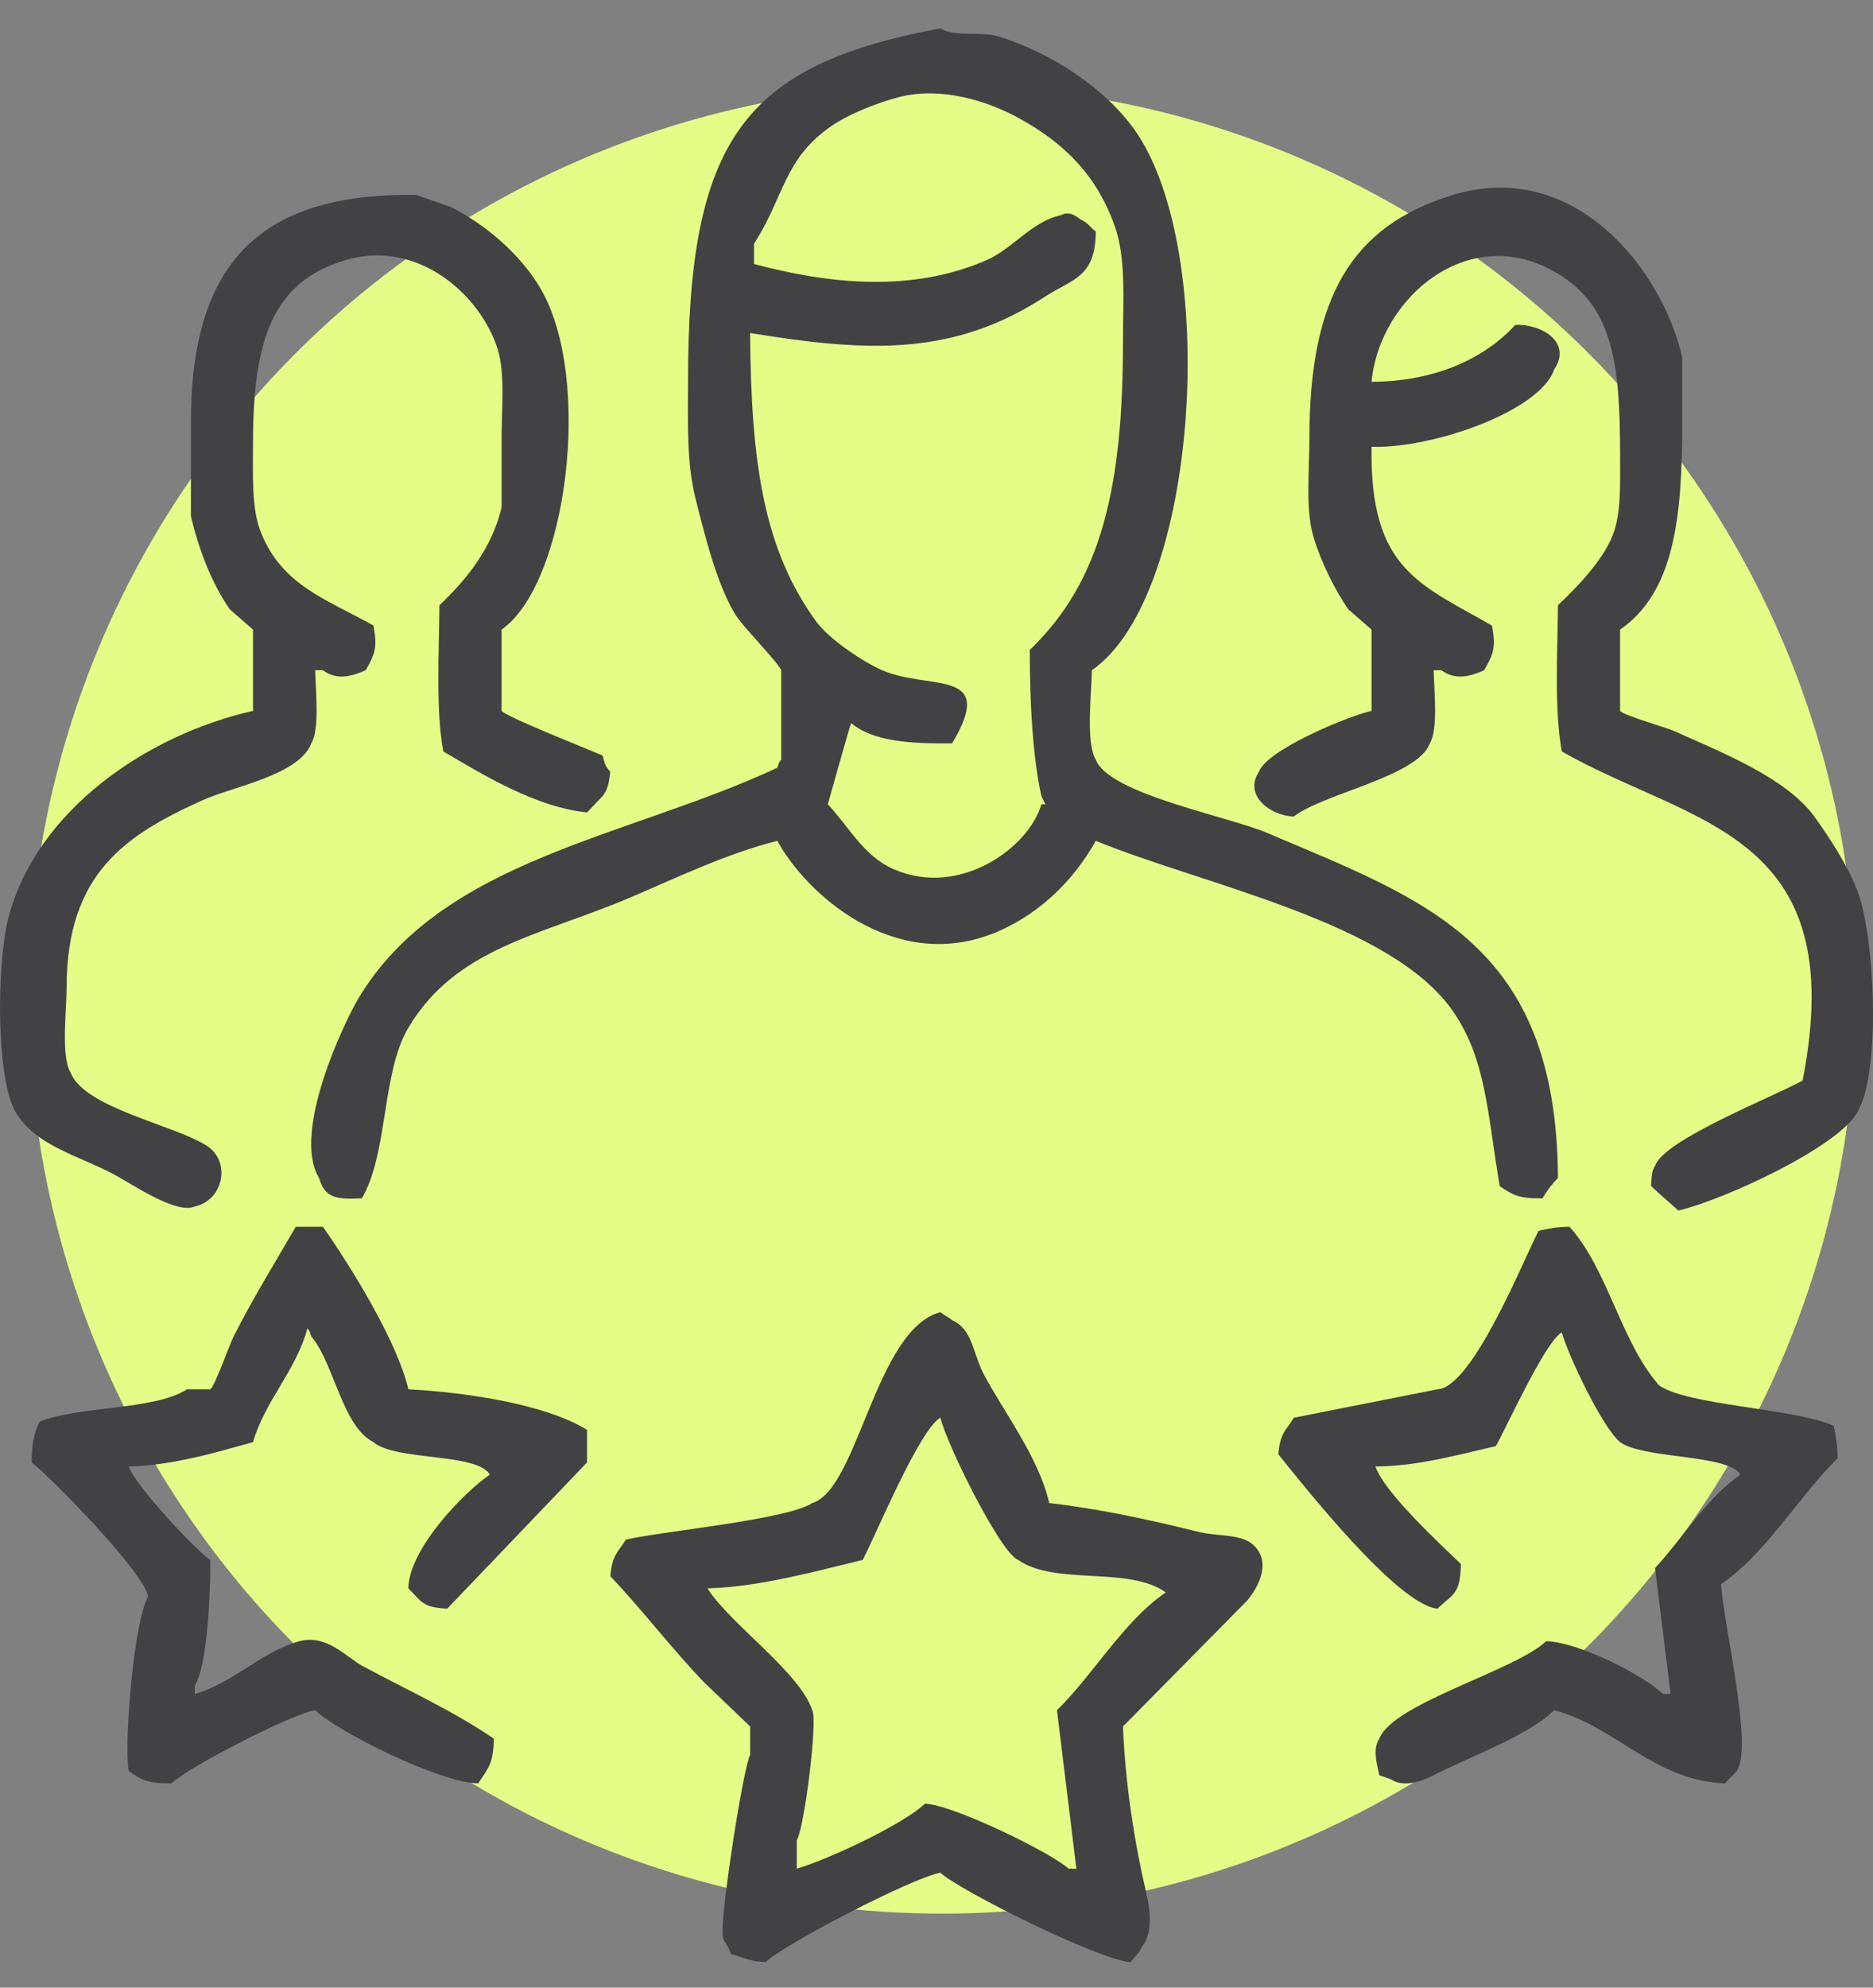 <?xml version="1.0" encoding="UTF-8"?> <svg xmlns="http://www.w3.org/2000/svg" width="66" height="70" viewBox="0 0 66 70" fill="none"><rect x="0" y="0" width="66" height="70" fill="#808080" stroke="none"/><circle cx="33.197" cy="35.197" r="32.197" fill="#E5FD87"></circle><g clip-path="url(#clip0_139_485)"><path fill-rule="evenodd" clip-rule="evenodd" d="M38.476 23.604C38.459 24.461 38.257 26.178 38.613 26.752C39.058 27.955 43.274 28.749 44.635 29.327C50.262 31.718 54.852 33.23 54.899 41.488C54.696 41.685 54.499 41.952 54.351 42.203C53.486 42.211 53.31 42.08 52.846 41.774C52.408 39.182 52.367 37.309 51.204 35.622C49.028 32.467 42.43 31.175 38.613 29.613C37.807 31.061 36.514 32.298 34.918 32.904C31.46 34.214 28.411 31.48 27.391 29.613C25.623 30.052 23.803 30.931 22.191 31.616C19.031 32.958 16.075 33.363 14.39 36.194C13.438 37.795 13.683 40.634 12.748 42.203C11.834 42.245 11.453 42.193 11.243 41.488C10.264 39.891 12.146 35.978 12.611 35.193C15.543 30.251 22.128 29.5 27.391 27.038C27.48 26.79 27.419 26.898 27.528 26.752V23.604C27.391 23.286 26.172 22.084 25.886 21.601C25.244 20.515 24.851 18.905 24.517 17.595C24.189 16.304 24.244 14.93 24.244 13.446C24.241 4.922 26.194 2.289 33.139 0.999C33.64 1.319 34.572 1.092 35.192 1.285C37.054 1.863 38.944 3.112 39.982 4.575C42.998 8.829 42.266 20.983 38.476 23.604ZM39.297 8.009C38.656 6.162 37.483 5.022 35.876 4.146C34.865 3.594 33.191 3.013 31.634 3.431C30.896 3.628 29.93 4.007 29.307 4.432C27.61 5.59 27.632 6.957 26.57 8.581V9.297C29.225 10.006 32.148 10.311 34.781 9.154C35.69 8.754 36.361 7.796 37.382 7.58C37.611 7.458 37.804 7.511 38.066 7.723C38.379 7.87 38.363 7.968 38.613 8.152C38.605 9.783 37.78 9.826 36.834 10.441C33.636 12.522 30.694 12.426 26.433 11.729C26.462 16.297 26.911 19.348 28.76 21.887C29.205 22.498 30.386 23.298 31.086 23.604C32.746 24.329 35.148 23.505 33.55 26.179C32.126 26.194 30.778 26.128 29.991 25.464C29.972 25.477 29.194 28.231 29.17 28.325C29.923 29.122 30.425 30.148 31.497 30.614C33.81 31.622 36.254 29.862 36.697 28.325H36.834C36.789 28.23 36.742 28.135 36.697 28.039C36.398 26.707 36.284 24.794 36.287 22.889C38.812 20.468 39.571 17.164 39.571 12.015C39.571 10.58 39.679 9.109 39.297 8.009ZM58.183 41.774C58.198 41.412 58.2 41.243 58.32 41.059C58.636 40.127 62.521 38.617 63.52 38.054C65.242 29.247 59.598 29.068 55.035 26.465C54.766 25.032 54.884 22.985 54.899 21.315C55.556 20.692 56.453 19.774 56.815 18.883C57.132 18.1 57.088 17.107 57.088 16.021C57.088 12.875 56.847 10.908 55.035 9.726C51.895 7.679 48.621 10.418 48.33 13.446C50.541 13.437 52.3 12.643 53.393 11.443C54.322 11.4 55.415 12.059 54.762 13.017C54.265 14.479 50.493 15.801 48.33 15.735C48.264 20.036 49.999 20.559 52.572 22.03C52.723 22.804 52.62 23.049 52.298 23.604C51.826 23.814 51.288 23.976 50.793 23.604H50.519C50.537 24.339 50.679 25.704 50.383 26.179C49.973 27.342 46.625 27.948 45.593 28.755C44.788 28.739 43.808 28.023 44.361 27.181C44.62 26.427 47.444 25.236 48.33 25.035V22.173C48.056 21.934 47.782 21.697 47.509 21.458C47.026 20.758 46.529 19.75 46.277 18.883C45.999 17.927 46.14 16.603 46.14 15.449C46.14 10.486 47.607 7.958 51.204 6.864C55.469 5.568 58.565 9.468 59.278 12.587V14.877C59.278 18.246 58.993 20.857 57.088 22.173V25.035C57.197 25.191 58.705 25.616 59.004 25.75C60.594 26.467 62.933 27.378 63.931 28.755C64.466 29.493 65.091 30.459 65.436 31.33C66.052 32.884 66.314 37.731 65.436 39.199C64.699 40.434 60.751 42.253 59.141 42.633C58.81 42.332 58.497 42.075 58.183 41.774ZM0.294 32.331C1.278 28.536 5.188 25.875 8.916 25.035V22.173C8.642 21.934 8.369 21.697 8.095 21.458C7.476 20.562 7.003 19.379 6.727 18.167V14.877C6.727 9.247 9.169 6.786 14.664 6.864C15.075 7.008 15.485 7.151 15.896 7.294C17.145 7.935 18.334 8.952 19.043 10.155C20.914 13.331 19.974 20.569 17.675 22.173V25.035C17.812 25.238 20.818 26.424 21.233 26.608C21.319 26.927 21.334 26.986 21.507 27.181C21.457 27.59 21.416 27.799 21.233 28.039C21.051 28.23 20.867 28.421 20.686 28.611C18.887 28.434 17.001 27.274 15.622 26.465C15.352 25.032 15.47 22.985 15.485 21.315C16.421 20.425 17.309 19.36 17.675 17.881V15.449C17.675 14.394 17.802 13.148 17.538 12.301C16.956 10.434 14.772 8.411 12.201 9.154C9.588 9.908 8.916 12.004 8.916 15.592C8.916 16.765 8.856 17.891 9.19 18.739C9.93 20.618 11.507 21.105 13.159 22.03C13.309 22.804 13.207 23.049 12.885 23.604C12.413 23.814 11.875 23.976 11.38 23.604H11.106C11.124 24.339 11.266 25.704 10.969 26.179C10.546 27.299 8.203 27.702 7.137 28.182C4.466 29.39 2.354 30.732 2.347 34.764C2.346 35.615 2.142 37.189 2.484 37.768C2.964 39.017 6.096 39.602 7.274 40.343C8.155 40.897 7.879 42.272 6.863 42.489C6.215 42.784 4.63 41.683 3.989 41.345C2.755 40.695 1.291 40.361 0.568 39.199C-0.146 38.05 -0.124 33.948 0.294 32.331ZM50.656 48.928C51.876 48.862 53.64 44.474 54.214 43.348C54.569 43.271 54.819 43.208 55.309 43.205C56.676 44.739 57.098 47.222 58.457 48.785C59.444 49.499 63.254 49.594 64.615 50.215C64.689 50.586 64.749 50.848 64.752 51.36C63.358 52.732 62.257 54.681 60.647 55.795C60.74 57.265 61.796 61.564 61.194 62.377C61.057 62.52 60.92 62.663 60.783 62.806C58.279 62.711 56.942 60.798 54.762 60.23C53.938 61.092 51.638 61.934 50.519 62.52C50.131 62.723 49.457 62.969 49.014 62.663C48.877 62.615 48.74 62.567 48.603 62.52C48.516 62.118 48.363 61.598 48.603 61.232C49.091 59.981 53.359 58.851 54.488 57.798C55.668 57.841 57.934 59.009 58.594 59.658H58.867C58.685 58.18 58.502 56.701 58.32 55.223C59.316 54.148 60.118 52.769 61.331 51.932C60.889 51.207 57.894 51.387 57.088 50.788C56.494 50.317 55.268 47.772 55.035 46.925C54.464 47.224 53.115 50.207 52.709 50.931C51.364 51.233 49.972 51.638 48.467 51.646C48.777 52.56 50.758 54.385 51.477 55.08C51.466 56.176 51.165 56.149 50.656 56.654C49.249 56.523 45.957 52.346 45.045 51.217C45.108 50.459 45.309 50.389 45.593 49.929C47.28 49.596 48.969 49.261 50.656 48.928ZM6.59 48.928H7.411C7.575 48.808 8.083 47.364 8.232 47.068C8.893 45.75 9.714 44.432 10.421 43.205H11.38C12.321 44.55 13.992 47.214 14.39 48.928C16.428 49.032 19.257 49.461 20.686 50.358V51.503C19.043 53.22 17.401 54.937 15.759 56.654C15.292 56.624 15.059 56.585 14.801 56.367C14.664 56.224 14.527 56.081 14.39 55.938C14.405 54.536 16.396 52.51 17.264 51.932C16.789 51.154 13.948 51.462 13.159 50.788C12.061 50.238 11.767 47.995 10.969 47.068C10.88 46.82 10.942 46.928 10.832 46.782C10.43 48.278 9.336 49.33 8.916 50.788C7.638 51.145 6.067 51.613 4.537 51.646C4.76 52.306 6.839 54.545 7.411 54.937C7.416 56.129 7.311 58.642 6.863 59.372V59.658C8.215 59.275 9.254 58.143 10.558 57.798C11.514 57.545 12.214 58.368 12.748 58.657C14.366 59.532 15.965 60.249 17.401 61.232C17.385 62.17 17.179 62.281 16.854 62.806C15.459 62.78 11.85 60.956 11.106 60.23C10.211 60.385 6.618 62.248 6.042 62.806C5.177 62.813 5.001 62.683 4.537 62.377C4.356 61.386 4.731 57.021 5.221 56.224C5.05 55.349 1.857 52.088 1.116 51.503C1.118 50.795 1.204 50.5 1.389 50.072C2.722 49.51 5.441 49.675 6.59 48.928ZM28.623 52.934C30.241 52.447 30.841 46.825 33.139 46.209C33.245 46.308 33.444 46.398 33.55 46.495C34.261 46.793 34.293 47.682 34.645 48.355C35.362 49.729 36.608 51.317 36.971 52.934C38.701 53.128 40.574 53.535 42.171 53.935C43.081 54.164 43.948 53.95 44.361 54.651C44.714 55.25 44.254 56.001 43.95 56.367C42.49 57.846 41.031 59.325 39.571 60.803C39.649 62.806 39.974 64.876 40.392 66.669C40.561 67.391 40.591 68.128 40.255 68.529C40.114 68.856 40.02 68.839 39.845 69.101C38.761 69.052 33.777 66.563 33.139 65.953C32.143 66.128 27.635 68.471 26.981 69.101C26.349 69.067 26.221 68.938 25.749 68.815C25.686 68.552 25.512 68.384 25.475 68.243C25.334 67.7 26.202 62.175 26.433 61.804V60.803C25.886 60.278 25.338 59.754 24.791 59.229C23.65 58.036 22.642 56.709 21.507 55.509C21.57 54.751 21.771 54.681 22.054 54.221C23.37 53.92 27.72 53.525 28.623 52.934ZM28.623 60.23C28.821 60.577 28.342 64.395 28.076 64.809V65.81C29.154 65.501 31.838 64.248 32.592 63.521C33.611 63.563 37.072 65.267 37.655 65.81H37.929C37.7 63.95 37.473 62.09 37.245 60.23C38.55 58.947 39.568 57.126 41.077 56.081C39.767 55.141 37.194 55.855 35.876 54.937C35.252 54.701 33.332 50.802 33.139 49.929C32.422 50.304 30.882 54.007 30.402 54.937C28.731 55.334 26.753 55.894 24.928 55.938C25.748 57.216 28.163 58.87 28.623 60.23Z" fill="#424244"></path></g><defs><clipPath id="clip0_139_485"><rect width="66" height="68.102" fill="white" transform="matrix(-1 0 0 1 66 0.999)"></rect></clipPath></defs></svg> 